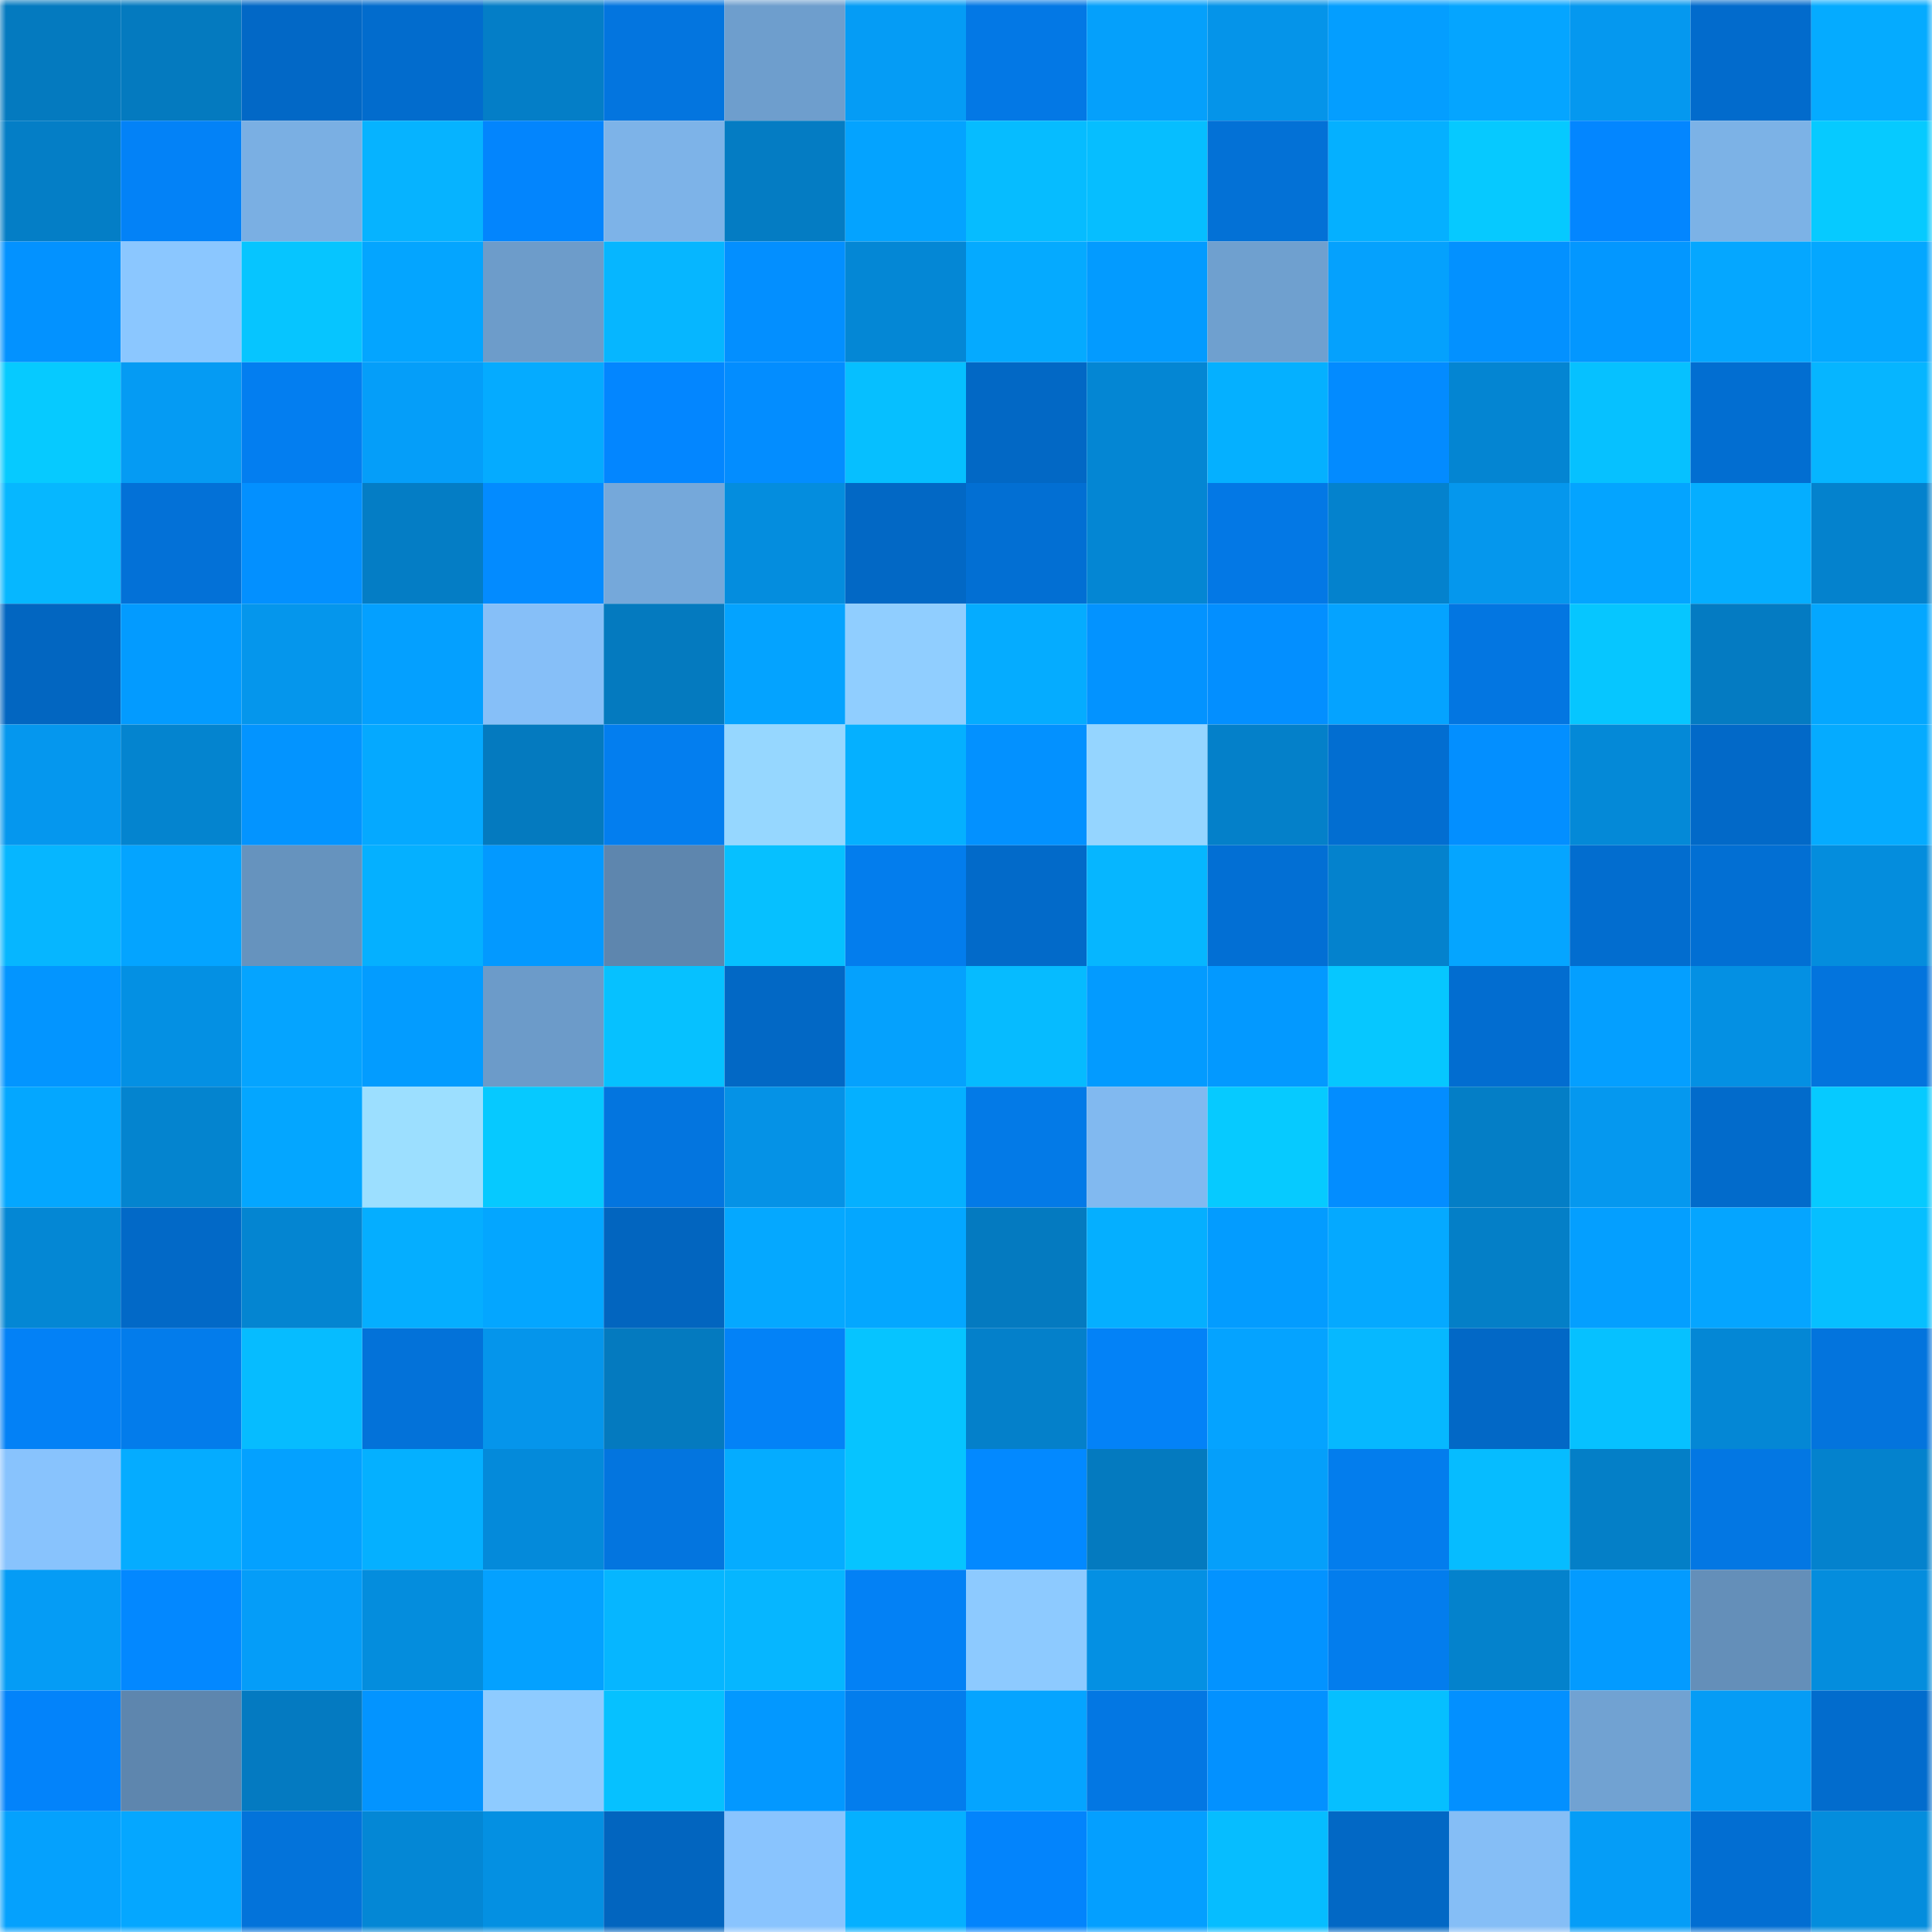<svg viewBox="0 0 160 160" fill="none" role="img" xmlns="http://www.w3.org/2000/svg" width="240" height="240" name="ens%2Cqwertyuiop.eth"><mask id="913868806" mask-type="alpha" maskUnits="userSpaceOnUse" x="0" y="0" width="160" height="160"><rect width="160" height="160" fill="#FFFFFF"></rect></mask><g mask="url(#913868806)"><rect x="0" y="0" width="10" height="10" fill="#047abf"></rect><rect x="10" y="0" width="10" height="10" fill="#047abf"></rect><rect x="20" y="0" width="10" height="10" fill="#0268c6"></rect><rect x="30" y="0" width="10" height="10" fill="#026ccd"></rect><rect x="40" y="0" width="10" height="10" fill="#047ec7"></rect><rect x="50" y="0" width="10" height="10" fill="#0375df"></rect><rect x="60" y="0" width="10" height="10" fill="#6e9ecd"></rect><rect x="70" y="0" width="10" height="10" fill="#059cf5"></rect><rect x="80" y="0" width="10" height="10" fill="#0378e5"></rect><rect x="90" y="0" width="10" height="10" fill="#05a0fb"></rect><rect x="100" y="0" width="10" height="10" fill="#0594e9"></rect><rect x="110" y="0" width="10" height="10" fill="#049eff"></rect><rect x="120" y="0" width="10" height="10" fill="#05a5ff"></rect><rect x="130" y="0" width="10" height="10" fill="#0598ef"></rect><rect x="140" y="0" width="10" height="10" fill="#026bcc"></rect><rect x="150" y="0" width="10" height="10" fill="#05abff"></rect><rect x="0" y="10" width="10" height="10" fill="#047ec6"></rect><rect x="10" y="10" width="10" height="10" fill="#0382f7"></rect><rect x="20" y="10" width="10" height="10" fill="#7aafe3"></rect><rect x="30" y="10" width="10" height="10" fill="#06b3ff"></rect><rect x="40" y="10" width="10" height="10" fill="#0385fd"></rect><rect x="50" y="10" width="10" height="10" fill="#7db3e8"></rect><rect x="60" y="10" width="10" height="10" fill="#047cc3"></rect><rect x="70" y="10" width="10" height="10" fill="#04a3ff"></rect><rect x="80" y="10" width="10" height="10" fill="#06bcff"></rect><rect x="90" y="10" width="10" height="10" fill="#06beff"></rect><rect x="100" y="10" width="10" height="10" fill="#0371d6"></rect><rect x="110" y="10" width="10" height="10" fill="#05b0ff"></rect><rect x="120" y="10" width="10" height="10" fill="#06c9ff"></rect><rect x="130" y="10" width="10" height="10" fill="#0386ff"></rect><rect x="140" y="10" width="10" height="10" fill="#7cb2e6"></rect><rect x="150" y="10" width="10" height="10" fill="#06caff"></rect><rect x="0" y="20" width="10" height="10" fill="#0392ff"></rect><rect x="10" y="20" width="10" height="10" fill="#8bc7ff"></rect><rect x="20" y="20" width="10" height="10" fill="#06c5ff"></rect><rect x="30" y="20" width="10" height="10" fill="#04a5ff"></rect><rect x="40" y="20" width="10" height="10" fill="#6d9cca"></rect><rect x="50" y="20" width="10" height="10" fill="#06b6ff"></rect><rect x="60" y="20" width="10" height="10" fill="#038fff"></rect><rect x="70" y="20" width="10" height="10" fill="#0487d5"></rect><rect x="80" y="20" width="10" height="10" fill="#05aaff"></rect><rect x="90" y="20" width="10" height="10" fill="#039bff"></rect><rect x="100" y="20" width="10" height="10" fill="#6fa0cf"></rect><rect x="110" y="20" width="10" height="10" fill="#05a1fd"></rect><rect x="120" y="20" width="10" height="10" fill="#0391ff"></rect><rect x="130" y="20" width="10" height="10" fill="#0397ff"></rect><rect x="140" y="20" width="10" height="10" fill="#05a7ff"></rect><rect x="150" y="20" width="10" height="10" fill="#04a7ff"></rect><rect x="0" y="30" width="10" height="10" fill="#06caff"></rect><rect x="10" y="30" width="10" height="10" fill="#059bf3"></rect><rect x="20" y="30" width="10" height="10" fill="#037ef0"></rect><rect x="30" y="30" width="10" height="10" fill="#059ef9"></rect><rect x="40" y="30" width="10" height="10" fill="#05abff"></rect><rect x="50" y="30" width="10" height="10" fill="#0386ff"></rect><rect x="60" y="30" width="10" height="10" fill="#038dff"></rect><rect x="70" y="30" width="10" height="10" fill="#06bfff"></rect><rect x="80" y="30" width="10" height="10" fill="#0268c5"></rect><rect x="90" y="30" width="10" height="10" fill="#0486d3"></rect><rect x="100" y="30" width="10" height="10" fill="#05b0ff"></rect><rect x="110" y="30" width="10" height="10" fill="#038bff"></rect><rect x="120" y="30" width="10" height="10" fill="#0485d2"></rect><rect x="130" y="30" width="10" height="10" fill="#06c1ff"></rect><rect x="140" y="30" width="10" height="10" fill="#026ed1"></rect><rect x="150" y="30" width="10" height="10" fill="#06b5ff"></rect><rect x="0" y="40" width="10" height="10" fill="#06b7ff"></rect><rect x="10" y="40" width="10" height="10" fill="#0371d7"></rect><rect x="20" y="40" width="10" height="10" fill="#0390ff"></rect><rect x="30" y="40" width="10" height="10" fill="#047dc5"></rect><rect x="40" y="40" width="10" height="10" fill="#038bff"></rect><rect x="50" y="40" width="10" height="10" fill="#75a8da"></rect><rect x="60" y="40" width="10" height="10" fill="#048dde"></rect><rect x="70" y="40" width="10" height="10" fill="#0268c5"></rect><rect x="80" y="40" width="10" height="10" fill="#026fd3"></rect><rect x="90" y="40" width="10" height="10" fill="#0486d3"></rect><rect x="100" y="40" width="10" height="10" fill="#0378e5"></rect><rect x="110" y="40" width="10" height="10" fill="#0482cd"></rect><rect x="120" y="40" width="10" height="10" fill="#0597ed"></rect><rect x="130" y="40" width="10" height="10" fill="#04a4ff"></rect><rect x="140" y="40" width="10" height="10" fill="#05aeff"></rect><rect x="150" y="40" width="10" height="10" fill="#0482cd"></rect><rect x="0" y="50" width="10" height="10" fill="#0266c1"></rect><rect x="10" y="50" width="10" height="10" fill="#039bff"></rect><rect x="20" y="50" width="10" height="10" fill="#0596ec"></rect><rect x="30" y="50" width="10" height="10" fill="#04a0ff"></rect><rect x="40" y="50" width="10" height="10" fill="#86bff8"></rect><rect x="50" y="50" width="10" height="10" fill="#047abf"></rect><rect x="60" y="50" width="10" height="10" fill="#04a3ff"></rect><rect x="70" y="50" width="10" height="10" fill="#90ceff"></rect><rect x="80" y="50" width="10" height="10" fill="#05acff"></rect><rect x="90" y="50" width="10" height="10" fill="#0393ff"></rect><rect x="100" y="50" width="10" height="10" fill="#038fff"></rect><rect x="110" y="50" width="10" height="10" fill="#05a3ff"></rect><rect x="120" y="50" width="10" height="10" fill="#0376e1"></rect><rect x="130" y="50" width="10" height="10" fill="#06c6ff"></rect><rect x="140" y="50" width="10" height="10" fill="#047bc2"></rect><rect x="150" y="50" width="10" height="10" fill="#04a7ff"></rect><rect x="0" y="60" width="10" height="10" fill="#0597ee"></rect><rect x="10" y="60" width="10" height="10" fill="#0484cf"></rect><rect x="20" y="60" width="10" height="10" fill="#0394ff"></rect><rect x="30" y="60" width="10" height="10" fill="#05a9ff"></rect><rect x="40" y="60" width="10" height="10" fill="#047abf"></rect><rect x="50" y="60" width="10" height="10" fill="#037eef"></rect><rect x="60" y="60" width="10" height="10" fill="#96d7ff"></rect><rect x="70" y="60" width="10" height="10" fill="#05b0ff"></rect><rect x="80" y="60" width="10" height="10" fill="#0391ff"></rect><rect x="90" y="60" width="10" height="10" fill="#95d5ff"></rect><rect x="100" y="60" width="10" height="10" fill="#0480c9"></rect><rect x="110" y="60" width="10" height="10" fill="#026ed1"></rect><rect x="120" y="60" width="10" height="10" fill="#038fff"></rect><rect x="130" y="60" width="10" height="10" fill="#0489d7"></rect><rect x="140" y="60" width="10" height="10" fill="#0269c8"></rect><rect x="150" y="60" width="10" height="10" fill="#05abff"></rect><rect x="0" y="70" width="10" height="10" fill="#06b6ff"></rect><rect x="10" y="70" width="10" height="10" fill="#04a4ff"></rect><rect x="20" y="70" width="10" height="10" fill="#6693be"></rect><rect x="30" y="70" width="10" height="10" fill="#05b0ff"></rect><rect x="40" y="70" width="10" height="10" fill="#0399ff"></rect><rect x="50" y="70" width="10" height="10" fill="#5e86ae"></rect><rect x="60" y="70" width="10" height="10" fill="#06c0ff"></rect><rect x="70" y="70" width="10" height="10" fill="#037ded"></rect><rect x="80" y="70" width="10" height="10" fill="#026ac9"></rect><rect x="90" y="70" width="10" height="10" fill="#06b6ff"></rect><rect x="100" y="70" width="10" height="10" fill="#026fd4"></rect><rect x="110" y="70" width="10" height="10" fill="#0482cd"></rect><rect x="120" y="70" width="10" height="10" fill="#05a5ff"></rect><rect x="130" y="70" width="10" height="10" fill="#026dcf"></rect><rect x="140" y="70" width="10" height="10" fill="#026fd3"></rect><rect x="150" y="70" width="10" height="10" fill="#048ddd"></rect><rect x="0" y="80" width="10" height="10" fill="#0395ff"></rect><rect x="10" y="80" width="10" height="10" fill="#0490e3"></rect><rect x="20" y="80" width="10" height="10" fill="#05a4ff"></rect><rect x="30" y="80" width="10" height="10" fill="#039cff"></rect><rect x="40" y="80" width="10" height="10" fill="#6c9bc9"></rect><rect x="50" y="80" width="10" height="10" fill="#06c1ff"></rect><rect x="60" y="80" width="10" height="10" fill="#0268c5"></rect><rect x="70" y="80" width="10" height="10" fill="#05a1fd"></rect><rect x="80" y="80" width="10" height="10" fill="#06bbff"></rect><rect x="90" y="80" width="10" height="10" fill="#039bff"></rect><rect x="100" y="80" width="10" height="10" fill="#0399ff"></rect><rect x="110" y="80" width="10" height="10" fill="#06c7ff"></rect><rect x="120" y="80" width="10" height="10" fill="#026dd0"></rect><rect x="130" y="80" width="10" height="10" fill="#049fff"></rect><rect x="140" y="80" width="10" height="10" fill="#0490e3"></rect><rect x="150" y="80" width="10" height="10" fill="#0374dd"></rect><rect x="0" y="90" width="10" height="10" fill="#04a7ff"></rect><rect x="10" y="90" width="10" height="10" fill="#0484cf"></rect><rect x="20" y="90" width="10" height="10" fill="#04a6ff"></rect><rect x="30" y="90" width="10" height="10" fill="#9cdfff"></rect><rect x="40" y="90" width="10" height="10" fill="#06c9ff"></rect><rect x="50" y="90" width="10" height="10" fill="#0375df"></rect><rect x="60" y="90" width="10" height="10" fill="#0592e6"></rect><rect x="70" y="90" width="10" height="10" fill="#05b0ff"></rect><rect x="80" y="90" width="10" height="10" fill="#037ae7"></rect><rect x="90" y="90" width="10" height="10" fill="#81b9f0"></rect><rect x="100" y="90" width="10" height="10" fill="#06caff"></rect><rect x="110" y="90" width="10" height="10" fill="#038dff"></rect><rect x="120" y="90" width="10" height="10" fill="#047ec6"></rect><rect x="130" y="90" width="10" height="10" fill="#0598ef"></rect><rect x="140" y="90" width="10" height="10" fill="#026bcb"></rect><rect x="150" y="90" width="10" height="10" fill="#06caff"></rect><rect x="0" y="100" width="10" height="10" fill="#0487d4"></rect><rect x="10" y="100" width="10" height="10" fill="#0269c7"></rect><rect x="20" y="100" width="10" height="10" fill="#0485d1"></rect><rect x="30" y="100" width="10" height="10" fill="#05aeff"></rect><rect x="40" y="100" width="10" height="10" fill="#04a6ff"></rect><rect x="50" y="100" width="10" height="10" fill="#0265bf"></rect><rect x="60" y="100" width="10" height="10" fill="#05a8ff"></rect><rect x="70" y="100" width="10" height="10" fill="#04a7ff"></rect><rect x="80" y="100" width="10" height="10" fill="#047ac0"></rect><rect x="90" y="100" width="10" height="10" fill="#05afff"></rect><rect x="100" y="100" width="10" height="10" fill="#039cff"></rect><rect x="110" y="100" width="10" height="10" fill="#05a9ff"></rect><rect x="120" y="100" width="10" height="10" fill="#047fc7"></rect><rect x="130" y="100" width="10" height="10" fill="#049fff"></rect><rect x="140" y="100" width="10" height="10" fill="#05a5ff"></rect><rect x="150" y="100" width="10" height="10" fill="#06bfff"></rect><rect x="0" y="110" width="10" height="10" fill="#0381f6"></rect><rect x="10" y="110" width="10" height="10" fill="#037ceb"></rect><rect x="20" y="110" width="10" height="10" fill="#06bcff"></rect><rect x="30" y="110" width="10" height="10" fill="#0372d9"></rect><rect x="40" y="110" width="10" height="10" fill="#0595eb"></rect><rect x="50" y="110" width="10" height="10" fill="#047abf"></rect><rect x="60" y="110" width="10" height="10" fill="#0382f7"></rect><rect x="70" y="110" width="10" height="10" fill="#06c4ff"></rect><rect x="80" y="110" width="10" height="10" fill="#0480ca"></rect><rect x="90" y="110" width="10" height="10" fill="#0382f7"></rect><rect x="100" y="110" width="10" height="10" fill="#05a3ff"></rect><rect x="110" y="110" width="10" height="10" fill="#06b8ff"></rect><rect x="120" y="110" width="10" height="10" fill="#0268c6"></rect><rect x="130" y="110" width="10" height="10" fill="#06c1ff"></rect><rect x="140" y="110" width="10" height="10" fill="#0487d5"></rect><rect x="150" y="110" width="10" height="10" fill="#0374dd"></rect><rect x="0" y="120" width="10" height="10" fill="#88c3fd"></rect><rect x="10" y="120" width="10" height="10" fill="#05acff"></rect><rect x="20" y="120" width="10" height="10" fill="#04a1ff"></rect><rect x="30" y="120" width="10" height="10" fill="#05b0ff"></rect><rect x="40" y="120" width="10" height="10" fill="#048ada"></rect><rect x="50" y="120" width="10" height="10" fill="#0375df"></rect><rect x="60" y="120" width="10" height="10" fill="#05acff"></rect><rect x="70" y="120" width="10" height="10" fill="#06c4ff"></rect><rect x="80" y="120" width="10" height="10" fill="#0389ff"></rect><rect x="90" y="120" width="10" height="10" fill="#047abf"></rect><rect x="100" y="120" width="10" height="10" fill="#059ffa"></rect><rect x="110" y="120" width="10" height="10" fill="#037ded"></rect><rect x="120" y="120" width="10" height="10" fill="#06bcff"></rect><rect x="130" y="120" width="10" height="10" fill="#047fc7"></rect><rect x="140" y="120" width="10" height="10" fill="#0377e3"></rect><rect x="150" y="120" width="10" height="10" fill="#0482cd"></rect><rect x="0" y="130" width="10" height="10" fill="#059cf5"></rect><rect x="10" y="130" width="10" height="10" fill="#0388ff"></rect><rect x="20" y="130" width="10" height="10" fill="#059df8"></rect><rect x="30" y="130" width="10" height="10" fill="#048ddd"></rect><rect x="40" y="130" width="10" height="10" fill="#04a1ff"></rect><rect x="50" y="130" width="10" height="10" fill="#06b6ff"></rect><rect x="60" y="130" width="10" height="10" fill="#06b6ff"></rect><rect x="70" y="130" width="10" height="10" fill="#0381f5"></rect><rect x="80" y="130" width="10" height="10" fill="#8dcaff"></rect><rect x="90" y="130" width="10" height="10" fill="#0490e3"></rect><rect x="100" y="130" width="10" height="10" fill="#0393ff"></rect><rect x="110" y="130" width="10" height="10" fill="#037ded"></rect><rect x="120" y="130" width="10" height="10" fill="#0482cc"></rect><rect x="130" y="130" width="10" height="10" fill="#039bff"></rect><rect x="140" y="130" width="10" height="10" fill="#648fb9"></rect><rect x="150" y="130" width="10" height="10" fill="#048ddd"></rect><rect x="0" y="140" width="10" height="10" fill="#0383fa"></rect><rect x="10" y="140" width="10" height="10" fill="#5e86ae"></rect><rect x="20" y="140" width="10" height="10" fill="#047ac1"></rect><rect x="30" y="140" width="10" height="10" fill="#0394ff"></rect><rect x="40" y="140" width="10" height="10" fill="#8ecbff"></rect><rect x="50" y="140" width="10" height="10" fill="#06c1ff"></rect><rect x="60" y="140" width="10" height="10" fill="#0398ff"></rect><rect x="70" y="140" width="10" height="10" fill="#037ded"></rect><rect x="80" y="140" width="10" height="10" fill="#05a4ff"></rect><rect x="90" y="140" width="10" height="10" fill="#0377e3"></rect><rect x="100" y="140" width="10" height="10" fill="#0391ff"></rect><rect x="110" y="140" width="10" height="10" fill="#06bfff"></rect><rect x="120" y="140" width="10" height="10" fill="#0390ff"></rect><rect x="130" y="140" width="10" height="10" fill="#71a2d2"></rect><rect x="140" y="140" width="10" height="10" fill="#059cf5"></rect><rect x="150" y="140" width="10" height="10" fill="#026ccd"></rect><rect x="0" y="150" width="10" height="10" fill="#05a1fd"></rect><rect x="10" y="150" width="10" height="10" fill="#05a7ff"></rect><rect x="20" y="150" width="10" height="10" fill="#0373da"></rect><rect x="30" y="150" width="10" height="10" fill="#0487d5"></rect><rect x="40" y="150" width="10" height="10" fill="#0490e2"></rect><rect x="50" y="150" width="10" height="10" fill="#0265bf"></rect><rect x="60" y="150" width="10" height="10" fill="#89c4fe"></rect><rect x="70" y="150" width="10" height="10" fill="#05b0ff"></rect><rect x="80" y="150" width="10" height="10" fill="#0384fc"></rect><rect x="90" y="150" width="10" height="10" fill="#049fff"></rect><rect x="100" y="150" width="10" height="10" fill="#06bdff"></rect><rect x="110" y="150" width="10" height="10" fill="#0268c5"></rect><rect x="120" y="150" width="10" height="10" fill="#85bef6"></rect><rect x="130" y="150" width="10" height="10" fill="#059df7"></rect><rect x="140" y="150" width="10" height="10" fill="#026ed2"></rect><rect x="150" y="150" width="10" height="10" fill="#048ddd"></rect></g></svg>